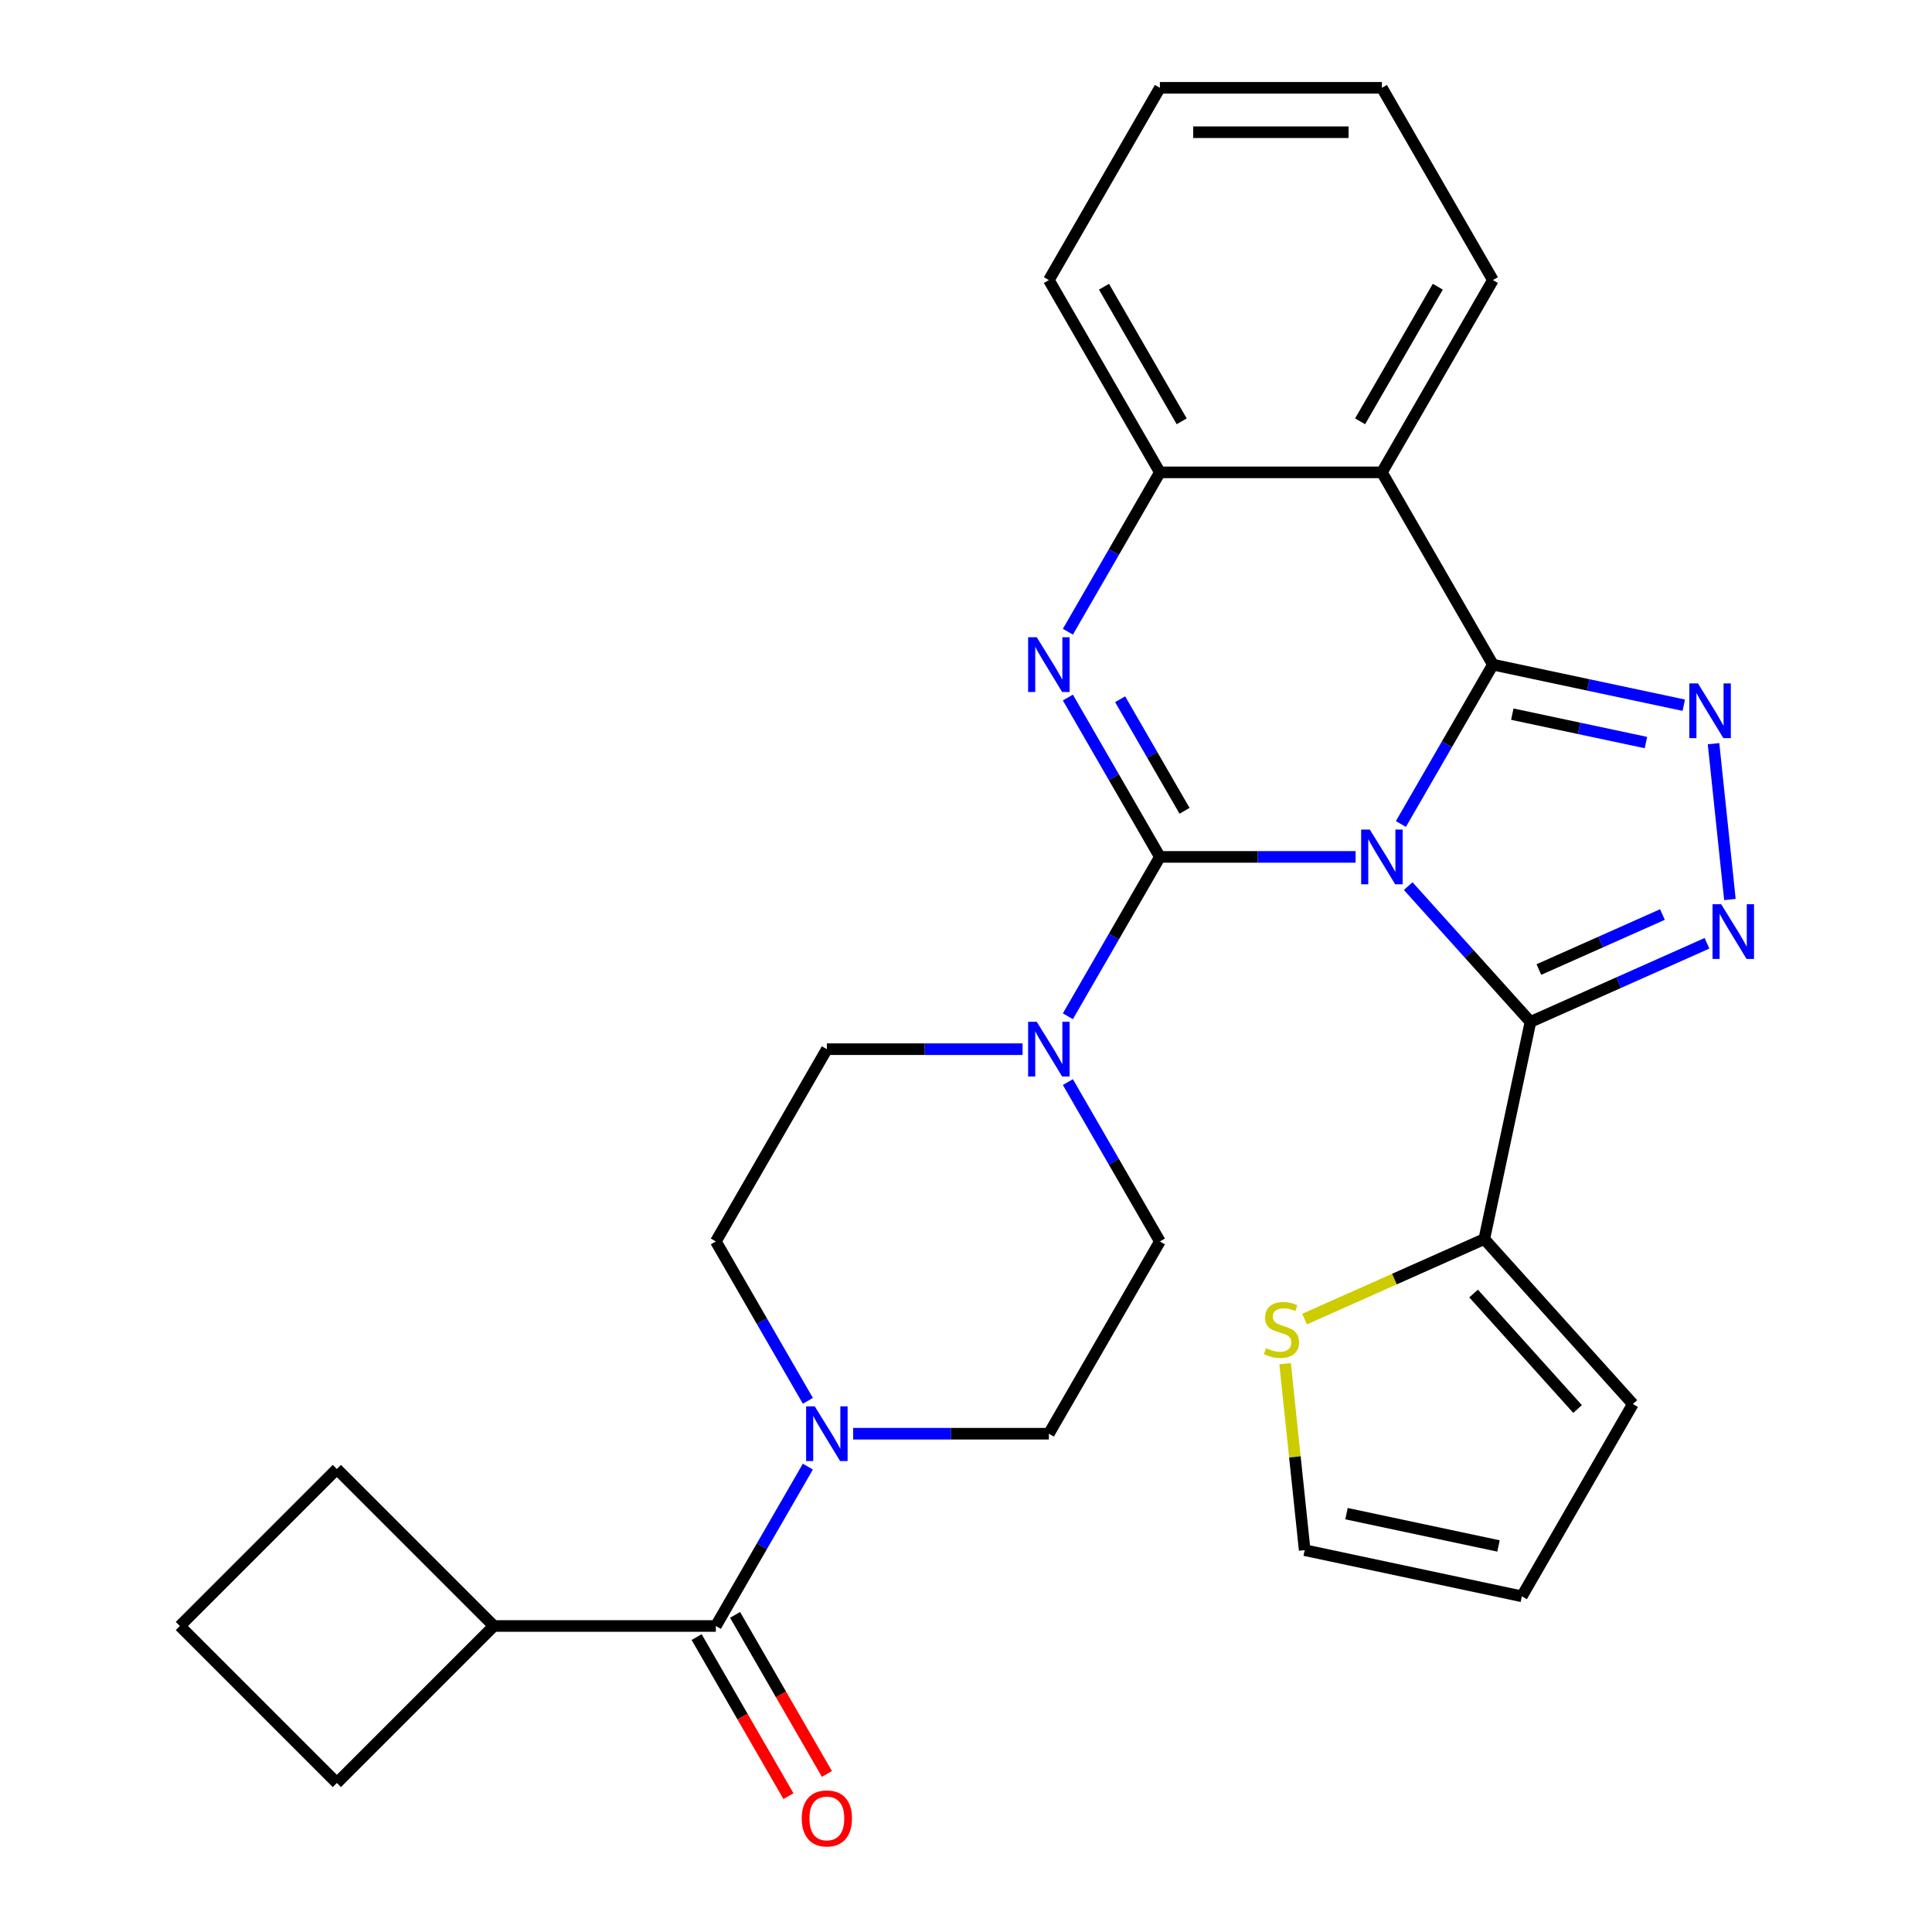 <?xml version='1.0' encoding='iso-8859-1'?>
<svg version='1.1' baseProfile='full'
              xmlns='http://www.w3.org/2000/svg'
                      xmlns:rdkit='http://www.rdkit.org/xml'
                      xmlns:xlink='http://www.w3.org/1999/xlink'
                  xml:space='preserve'
width='1000px' height='1000px' viewBox='0 0 1000 1000'>
<!-- END OF HEADER -->
<rect style='opacity:1.0;fill:#FFFFFF;stroke:none' width='1000' height='1000' x='0' y='0'> </rect>
<path class='bond-0' d='M 255.609,841.611 L 174.352,922.868' style='fill:none;fill-rule:evenodd;stroke:#000000;stroke-width:6px;stroke-linecap:butt;stroke-linejoin:miter;stroke-opacity:1' />
<path class='bond-1' d='M 255.609,841.611 L 174.352,760.353' style='fill:none;fill-rule:evenodd;stroke:#000000;stroke-width:6px;stroke-linecap:butt;stroke-linejoin:miter;stroke-opacity:1' />
<path class='bond-2' d='M 255.609,841.611 L 370.525,841.611' style='fill:none;fill-rule:evenodd;stroke:#000000;stroke-width:6px;stroke-linecap:butt;stroke-linejoin:miter;stroke-opacity:1' />
<path class='bond-3' d='M 441.595,742.091 L 492.246,742.091' style='fill:none;fill-rule:evenodd;stroke:#0000FF;stroke-width:6px;stroke-linecap:butt;stroke-linejoin:miter;stroke-opacity:1' />
<path class='bond-3' d='M 492.246,742.091 L 542.897,742.091' style='fill:none;fill-rule:evenodd;stroke:#000000;stroke-width:6px;stroke-linecap:butt;stroke-linejoin:miter;stroke-opacity:1' />
<path class='bond-4' d='M 418.148,759.124 L 394.336,800.367' style='fill:none;fill-rule:evenodd;stroke:#0000FF;stroke-width:6px;stroke-linecap:butt;stroke-linejoin:miter;stroke-opacity:1' />
<path class='bond-4' d='M 394.336,800.367 L 370.525,841.611' style='fill:none;fill-rule:evenodd;stroke:#000000;stroke-width:6px;stroke-linecap:butt;stroke-linejoin:miter;stroke-opacity:1' />
<path class='bond-5' d='M 418.148,725.058 L 394.336,683.815' style='fill:none;fill-rule:evenodd;stroke:#0000FF;stroke-width:6px;stroke-linecap:butt;stroke-linejoin:miter;stroke-opacity:1' />
<path class='bond-5' d='M 394.336,683.815 L 370.525,642.572' style='fill:none;fill-rule:evenodd;stroke:#000000;stroke-width:6px;stroke-linecap:butt;stroke-linejoin:miter;stroke-opacity:1' />
<path class='bond-6' d='M 360.573,847.356 L 384.338,888.52' style='fill:none;fill-rule:evenodd;stroke:#000000;stroke-width:6px;stroke-linecap:butt;stroke-linejoin:miter;stroke-opacity:1' />
<path class='bond-6' d='M 384.338,888.52 L 408.104,929.683' style='fill:none;fill-rule:evenodd;stroke:#FF0000;stroke-width:6px;stroke-linecap:butt;stroke-linejoin:miter;stroke-opacity:1' />
<path class='bond-6' d='M 380.476,835.865 L 404.242,877.028' style='fill:none;fill-rule:evenodd;stroke:#000000;stroke-width:6px;stroke-linecap:butt;stroke-linejoin:miter;stroke-opacity:1' />
<path class='bond-6' d='M 404.242,877.028 L 428.008,918.192' style='fill:none;fill-rule:evenodd;stroke:#FF0000;stroke-width:6px;stroke-linecap:butt;stroke-linejoin:miter;stroke-opacity:1' />
<path class='bond-7' d='M 93.095,841.611 L 174.352,760.353' style='fill:none;fill-rule:evenodd;stroke:#000000;stroke-width:6px;stroke-linecap:butt;stroke-linejoin:miter;stroke-opacity:1' />
<path class='bond-8' d='M 93.095,841.611 L 174.352,922.868' style='fill:none;fill-rule:evenodd;stroke:#000000;stroke-width:6px;stroke-linecap:butt;stroke-linejoin:miter;stroke-opacity:1' />
<path class='bond-9' d='M 542.897,742.091 L 600.355,642.572' style='fill:none;fill-rule:evenodd;stroke:#000000;stroke-width:6px;stroke-linecap:butt;stroke-linejoin:miter;stroke-opacity:1' />
<path class='bond-10' d='M 529.285,543.052 L 478.633,543.052' style='fill:none;fill-rule:evenodd;stroke:#0000FF;stroke-width:6px;stroke-linecap:butt;stroke-linejoin:miter;stroke-opacity:1' />
<path class='bond-10' d='M 478.633,543.052 L 427.982,543.052' style='fill:none;fill-rule:evenodd;stroke:#000000;stroke-width:6px;stroke-linecap:butt;stroke-linejoin:miter;stroke-opacity:1' />
<path class='bond-11' d='M 552.731,526.019 L 576.543,484.776' style='fill:none;fill-rule:evenodd;stroke:#0000FF;stroke-width:6px;stroke-linecap:butt;stroke-linejoin:miter;stroke-opacity:1' />
<path class='bond-11' d='M 576.543,484.776 L 600.355,443.533' style='fill:none;fill-rule:evenodd;stroke:#000000;stroke-width:6px;stroke-linecap:butt;stroke-linejoin:miter;stroke-opacity:1' />
<path class='bond-12' d='M 552.731,560.085 L 576.543,601.328' style='fill:none;fill-rule:evenodd;stroke:#0000FF;stroke-width:6px;stroke-linecap:butt;stroke-linejoin:miter;stroke-opacity:1' />
<path class='bond-12' d='M 576.543,601.328 L 600.355,642.572' style='fill:none;fill-rule:evenodd;stroke:#000000;stroke-width:6px;stroke-linecap:butt;stroke-linejoin:miter;stroke-opacity:1' />
<path class='bond-13' d='M 552.731,326.98 L 576.543,285.737' style='fill:none;fill-rule:evenodd;stroke:#0000FF;stroke-width:6px;stroke-linecap:butt;stroke-linejoin:miter;stroke-opacity:1' />
<path class='bond-13' d='M 576.543,285.737 L 600.355,244.494' style='fill:none;fill-rule:evenodd;stroke:#000000;stroke-width:6px;stroke-linecap:butt;stroke-linejoin:miter;stroke-opacity:1' />
<path class='bond-14' d='M 552.731,361.046 L 576.543,402.289' style='fill:none;fill-rule:evenodd;stroke:#0000FF;stroke-width:6px;stroke-linecap:butt;stroke-linejoin:miter;stroke-opacity:1' />
<path class='bond-14' d='M 576.543,402.289 L 600.355,443.533' style='fill:none;fill-rule:evenodd;stroke:#000000;stroke-width:6px;stroke-linecap:butt;stroke-linejoin:miter;stroke-opacity:1' />
<path class='bond-14' d='M 579.779,361.927 L 596.447,390.798' style='fill:none;fill-rule:evenodd;stroke:#0000FF;stroke-width:6px;stroke-linecap:butt;stroke-linejoin:miter;stroke-opacity:1' />
<path class='bond-14' d='M 596.447,390.798 L 613.115,419.668' style='fill:none;fill-rule:evenodd;stroke:#000000;stroke-width:6px;stroke-linecap:butt;stroke-linejoin:miter;stroke-opacity:1' />
<path class='bond-15' d='M 600.355,443.533 L 651.006,443.533' style='fill:none;fill-rule:evenodd;stroke:#000000;stroke-width:6px;stroke-linecap:butt;stroke-linejoin:miter;stroke-opacity:1' />
<path class='bond-15' d='M 651.006,443.533 L 701.657,443.533' style='fill:none;fill-rule:evenodd;stroke:#0000FF;stroke-width:6px;stroke-linecap:butt;stroke-linejoin:miter;stroke-opacity:1' />
<path class='bond-16' d='M 725.104,426.5 L 748.916,385.256' style='fill:none;fill-rule:evenodd;stroke:#0000FF;stroke-width:6px;stroke-linecap:butt;stroke-linejoin:miter;stroke-opacity:1' />
<path class='bond-16' d='M 748.916,385.256 L 772.728,344.013' style='fill:none;fill-rule:evenodd;stroke:#000000;stroke-width:6px;stroke-linecap:butt;stroke-linejoin:miter;stroke-opacity:1' />
<path class='bond-17' d='M 728.883,458.651 L 760.523,493.791' style='fill:none;fill-rule:evenodd;stroke:#0000FF;stroke-width:6px;stroke-linecap:butt;stroke-linejoin:miter;stroke-opacity:1' />
<path class='bond-17' d='M 760.523,493.791 L 792.164,528.931' style='fill:none;fill-rule:evenodd;stroke:#000000;stroke-width:6px;stroke-linecap:butt;stroke-linejoin:miter;stroke-opacity:1' />
<path class='bond-18' d='M 772.728,344.013 L 715.27,244.494' style='fill:none;fill-rule:evenodd;stroke:#000000;stroke-width:6px;stroke-linecap:butt;stroke-linejoin:miter;stroke-opacity:1' />
<path class='bond-19' d='M 772.728,344.013 L 822.123,354.512' style='fill:none;fill-rule:evenodd;stroke:#000000;stroke-width:6px;stroke-linecap:butt;stroke-linejoin:miter;stroke-opacity:1' />
<path class='bond-19' d='M 822.123,354.512 L 871.519,365.012' style='fill:none;fill-rule:evenodd;stroke:#0000FF;stroke-width:6px;stroke-linecap:butt;stroke-linejoin:miter;stroke-opacity:1' />
<path class='bond-19' d='M 782.768,369.644 L 817.345,376.993' style='fill:none;fill-rule:evenodd;stroke:#000000;stroke-width:6px;stroke-linecap:butt;stroke-linejoin:miter;stroke-opacity:1' />
<path class='bond-19' d='M 817.345,376.993 L 851.922,384.343' style='fill:none;fill-rule:evenodd;stroke:#0000FF;stroke-width:6px;stroke-linecap:butt;stroke-linejoin:miter;stroke-opacity:1' />
<path class='bond-20' d='M 600.355,244.494 L 542.897,144.974' style='fill:none;fill-rule:evenodd;stroke:#000000;stroke-width:6px;stroke-linecap:butt;stroke-linejoin:miter;stroke-opacity:1' />
<path class='bond-20' d='M 611.64,218.074 L 571.42,148.41' style='fill:none;fill-rule:evenodd;stroke:#000000;stroke-width:6px;stroke-linecap:butt;stroke-linejoin:miter;stroke-opacity:1' />
<path class='bond-21' d='M 600.355,244.494 L 715.27,244.494' style='fill:none;fill-rule:evenodd;stroke:#000000;stroke-width:6px;stroke-linecap:butt;stroke-linejoin:miter;stroke-opacity:1' />
<path class='bond-22' d='M 715.27,244.494 L 772.728,144.974' style='fill:none;fill-rule:evenodd;stroke:#000000;stroke-width:6px;stroke-linecap:butt;stroke-linejoin:miter;stroke-opacity:1' />
<path class='bond-22' d='M 703.985,218.074 L 744.205,148.41' style='fill:none;fill-rule:evenodd;stroke:#000000;stroke-width:6px;stroke-linecap:butt;stroke-linejoin:miter;stroke-opacity:1' />
<path class='bond-23' d='M 886.922,384.938 L 895.399,465.586' style='fill:none;fill-rule:evenodd;stroke:#0000FF;stroke-width:6px;stroke-linecap:butt;stroke-linejoin:miter;stroke-opacity:1' />
<path class='bond-24' d='M 792.164,528.931 L 837.847,508.592' style='fill:none;fill-rule:evenodd;stroke:#000000;stroke-width:6px;stroke-linecap:butt;stroke-linejoin:miter;stroke-opacity:1' />
<path class='bond-24' d='M 837.847,508.592 L 883.531,488.252' style='fill:none;fill-rule:evenodd;stroke:#0000FF;stroke-width:6px;stroke-linecap:butt;stroke-linejoin:miter;stroke-opacity:1' />
<path class='bond-24' d='M 796.521,501.833 L 828.499,487.596' style='fill:none;fill-rule:evenodd;stroke:#000000;stroke-width:6px;stroke-linecap:butt;stroke-linejoin:miter;stroke-opacity:1' />
<path class='bond-24' d='M 828.499,487.596 L 860.478,473.358' style='fill:none;fill-rule:evenodd;stroke:#0000FF;stroke-width:6px;stroke-linecap:butt;stroke-linejoin:miter;stroke-opacity:1' />
<path class='bond-25' d='M 792.164,528.931 L 768.271,641.335' style='fill:none;fill-rule:evenodd;stroke:#000000;stroke-width:6px;stroke-linecap:butt;stroke-linejoin:miter;stroke-opacity:1' />
<path class='bond-26' d='M 665.157,705.828 L 670.23,754.095' style='fill:none;fill-rule:evenodd;stroke:#CCCC00;stroke-width:6px;stroke-linecap:butt;stroke-linejoin:miter;stroke-opacity:1' />
<path class='bond-26' d='M 670.23,754.095 L 675.303,802.361' style='fill:none;fill-rule:evenodd;stroke:#000000;stroke-width:6px;stroke-linecap:butt;stroke-linejoin:miter;stroke-opacity:1' />
<path class='bond-27' d='M 675.244,682.754 L 721.758,662.045' style='fill:none;fill-rule:evenodd;stroke:#CCCC00;stroke-width:6px;stroke-linecap:butt;stroke-linejoin:miter;stroke-opacity:1' />
<path class='bond-27' d='M 721.758,662.045 L 768.271,641.335' style='fill:none;fill-rule:evenodd;stroke:#000000;stroke-width:6px;stroke-linecap:butt;stroke-linejoin:miter;stroke-opacity:1' />
<path class='bond-28' d='M 675.303,802.361 L 787.707,826.253' style='fill:none;fill-rule:evenodd;stroke:#000000;stroke-width:6px;stroke-linecap:butt;stroke-linejoin:miter;stroke-opacity:1' />
<path class='bond-28' d='M 696.942,783.464 L 775.625,800.189' style='fill:none;fill-rule:evenodd;stroke:#000000;stroke-width:6px;stroke-linecap:butt;stroke-linejoin:miter;stroke-opacity:1' />
<path class='bond-29' d='M 787.707,826.253 L 845.165,726.734' style='fill:none;fill-rule:evenodd;stroke:#000000;stroke-width:6px;stroke-linecap:butt;stroke-linejoin:miter;stroke-opacity:1' />
<path class='bond-30' d='M 772.728,144.974 L 715.27,45.455' style='fill:none;fill-rule:evenodd;stroke:#000000;stroke-width:6px;stroke-linecap:butt;stroke-linejoin:miter;stroke-opacity:1' />
<path class='bond-31' d='M 715.27,45.455 L 600.355,45.455' style='fill:none;fill-rule:evenodd;stroke:#000000;stroke-width:6px;stroke-linecap:butt;stroke-linejoin:miter;stroke-opacity:1' />
<path class='bond-31' d='M 698.033,68.438 L 617.592,68.438' style='fill:none;fill-rule:evenodd;stroke:#000000;stroke-width:6px;stroke-linecap:butt;stroke-linejoin:miter;stroke-opacity:1' />
<path class='bond-32' d='M 600.355,45.455 L 542.897,144.974' style='fill:none;fill-rule:evenodd;stroke:#000000;stroke-width:6px;stroke-linecap:butt;stroke-linejoin:miter;stroke-opacity:1' />
<path class='bond-33' d='M 845.165,726.734 L 768.271,641.335' style='fill:none;fill-rule:evenodd;stroke:#000000;stroke-width:6px;stroke-linecap:butt;stroke-linejoin:miter;stroke-opacity:1' />
<path class='bond-33' d='M 816.551,729.303 L 762.726,669.524' style='fill:none;fill-rule:evenodd;stroke:#000000;stroke-width:6px;stroke-linecap:butt;stroke-linejoin:miter;stroke-opacity:1' />
<path class='bond-34' d='M 427.982,543.052 L 370.525,642.572' style='fill:none;fill-rule:evenodd;stroke:#000000;stroke-width:6px;stroke-linecap:butt;stroke-linejoin:miter;stroke-opacity:1' />
<path  class='atom-1' d='M 421.722 727.931
L 431.002 742.931
Q 431.922 744.411, 433.402 747.091
Q 434.882 749.771, 434.962 749.931
L 434.962 727.931
L 438.722 727.931
L 438.722 756.251
L 434.842 756.251
L 424.882 739.851
Q 423.722 737.931, 422.482 735.731
Q 421.282 733.531, 420.922 732.851
L 420.922 756.251
L 417.242 756.251
L 417.242 727.931
L 421.722 727.931
' fill='#0000FF'/>
<path  class='atom-3' d='M 414.982 941.21
Q 414.982 934.41, 418.342 930.61
Q 421.702 926.81, 427.982 926.81
Q 434.262 926.81, 437.622 930.61
Q 440.982 934.41, 440.982 941.21
Q 440.982 948.09, 437.582 952.01
Q 434.182 955.89, 427.982 955.89
Q 421.742 955.89, 418.342 952.01
Q 414.982 948.13, 414.982 941.21
M 427.982 952.69
Q 432.302 952.69, 434.622 949.81
Q 436.982 946.89, 436.982 941.21
Q 436.982 935.65, 434.622 932.85
Q 432.302 930.01, 427.982 930.01
Q 423.662 930.01, 421.302 932.81
Q 418.982 935.61, 418.982 941.21
Q 418.982 946.93, 421.302 949.81
Q 423.662 952.69, 427.982 952.69
' fill='#FF0000'/>
<path  class='atom-7' d='M 536.637 528.892
L 545.917 543.892
Q 546.837 545.372, 548.317 548.052
Q 549.797 550.732, 549.877 550.892
L 549.877 528.892
L 553.637 528.892
L 553.637 557.212
L 549.757 557.212
L 539.797 540.812
Q 538.637 538.892, 537.397 536.692
Q 536.197 534.492, 535.837 533.812
L 535.837 557.212
L 532.157 557.212
L 532.157 528.892
L 536.637 528.892
' fill='#0000FF'/>
<path  class='atom-9' d='M 536.637 329.853
L 545.917 344.853
Q 546.837 346.333, 548.317 349.013
Q 549.797 351.693, 549.877 351.853
L 549.877 329.853
L 553.637 329.853
L 553.637 358.173
L 549.757 358.173
L 539.797 341.773
Q 538.637 339.853, 537.397 337.653
Q 536.197 335.453, 535.837 334.773
L 535.837 358.173
L 532.157 358.173
L 532.157 329.853
L 536.637 329.853
' fill='#0000FF'/>
<path  class='atom-11' d='M 709.01 429.373
L 718.29 444.373
Q 719.21 445.853, 720.69 448.533
Q 722.17 451.213, 722.25 451.373
L 722.25 429.373
L 726.01 429.373
L 726.01 457.693
L 722.13 457.693
L 712.17 441.293
Q 711.01 439.373, 709.77 437.173
Q 708.57 434.973, 708.21 434.293
L 708.21 457.693
L 704.53 457.693
L 704.53 429.373
L 709.01 429.373
' fill='#0000FF'/>
<path  class='atom-15' d='M 878.872 353.745
L 888.152 368.745
Q 889.072 370.225, 890.552 372.905
Q 892.032 375.585, 892.112 375.745
L 892.112 353.745
L 895.872 353.745
L 895.872 382.065
L 891.992 382.065
L 882.032 365.665
Q 880.872 363.745, 879.632 361.545
Q 878.432 359.345, 878.072 358.665
L 878.072 382.065
L 874.392 382.065
L 874.392 353.745
L 878.872 353.745
' fill='#0000FF'/>
<path  class='atom-17' d='M 890.884 468.031
L 900.164 483.031
Q 901.084 484.511, 902.564 487.191
Q 904.044 489.871, 904.124 490.031
L 904.124 468.031
L 907.884 468.031
L 907.884 496.351
L 904.004 496.351
L 894.044 479.951
Q 892.884 478.031, 891.644 475.831
Q 890.444 473.631, 890.084 472.951
L 890.084 496.351
L 886.404 496.351
L 886.404 468.031
L 890.884 468.031
' fill='#0000FF'/>
<path  class='atom-18' d='M 655.291 697.796
Q 655.611 697.916, 656.931 698.476
Q 658.251 699.036, 659.691 699.396
Q 661.171 699.716, 662.611 699.716
Q 665.291 699.716, 666.851 698.436
Q 668.411 697.116, 668.411 694.836
Q 668.411 693.276, 667.611 692.316
Q 666.851 691.356, 665.651 690.836
Q 664.451 690.316, 662.451 689.716
Q 659.931 688.956, 658.411 688.236
Q 656.931 687.516, 655.851 685.996
Q 654.811 684.476, 654.811 681.916
Q 654.811 678.356, 657.211 676.156
Q 659.651 673.956, 664.451 673.956
Q 667.731 673.956, 671.451 675.516
L 670.531 678.596
Q 667.131 677.196, 664.571 677.196
Q 661.811 677.196, 660.291 678.356
Q 658.771 679.476, 658.811 681.436
Q 658.811 682.956, 659.571 683.876
Q 660.371 684.796, 661.491 685.316
Q 662.651 685.836, 664.571 686.436
Q 667.131 687.236, 668.651 688.036
Q 670.171 688.836, 671.251 690.476
Q 672.371 692.076, 672.371 694.836
Q 672.371 698.756, 669.731 700.876
Q 667.131 702.956, 662.771 702.956
Q 660.251 702.956, 658.331 702.396
Q 656.451 701.876, 654.211 700.956
L 655.291 697.796
' fill='#CCCC00'/>
</svg>
